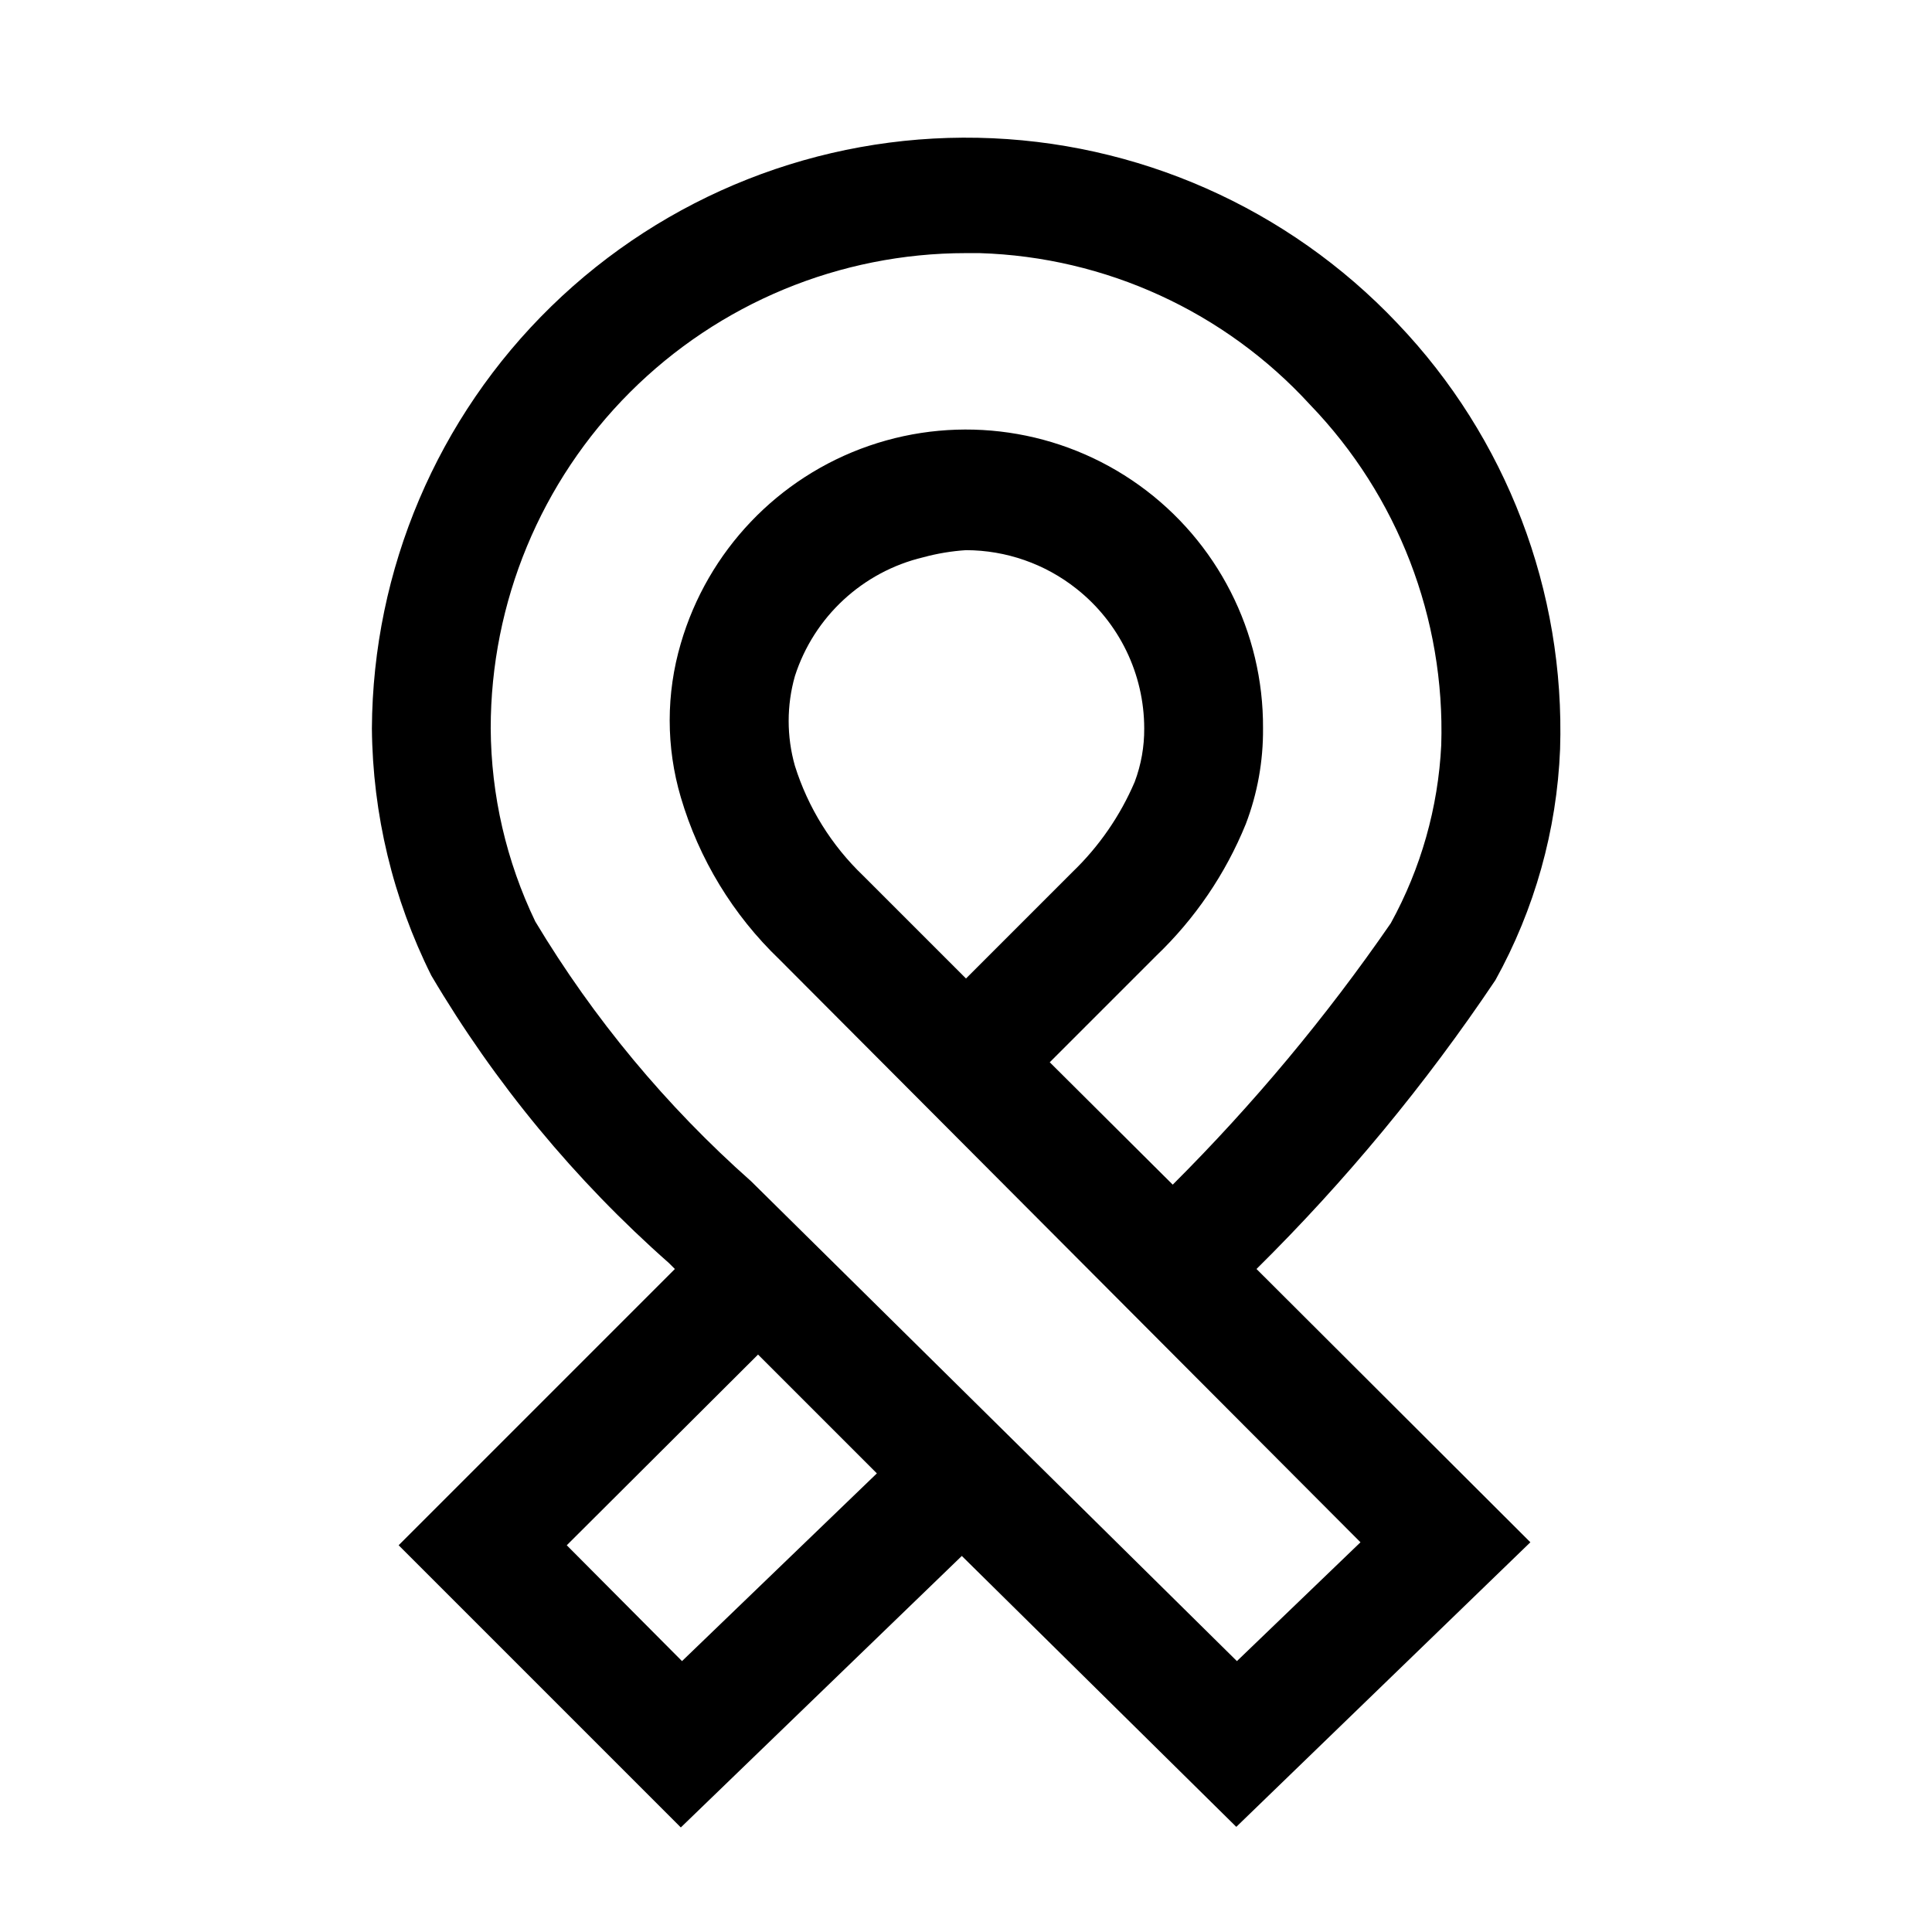 <?xml version="1.0" encoding="UTF-8"?>
<!-- Uploaded to: SVG Repo, www.svgrepo.com, Generator: SVG Repo Mixer Tools -->
<svg fill="#000000" width="800px" height="800px" version="1.1" viewBox="144 144 512 512" xmlns="http://www.w3.org/2000/svg">
 <path d="m540.28 403.78c10.418-18.797 16.297-39.77 17.16-61.246 1.352-41.891-14.191-82.566-43.137-112.88-28.984-30.598-69.023-48.301-111.16-49.141-42.137-0.844-82.855 15.246-113.04 44.664-30.18 29.414-47.309 69.707-47.547 111.85 0.199 22.742 5.582 45.145 15.742 65.492 16.863 28.551 38.117 54.266 62.977 76.203l1.574 1.574-73.207 73.211 74.781 74.785 74.469-71.949 72.738 71.793 77.934-75.418-72.578-72.422c23.602-23.324 44.805-48.957 63.289-76.516zm-215.54 180.43-30.543-30.699 50.695-50.539 31.488 31.488zm179.8-31.488-32.746 31.488-128.79-127.21h-0.004c-22.445-19.887-41.715-43.09-57.148-68.801-7.676-15.973-11.711-33.449-11.809-51.168 0-33.406 13.27-65.441 36.891-89.062 23.621-23.621 55.656-36.891 89.062-36.891h3.621c33.398 1.031 64.965 15.508 87.535 40.148 23.289 24.145 35.84 56.68 34.793 90.211-0.809 16.559-5.387 32.711-13.379 47.234-17.105 24.805-36.449 47.992-57.781 69.273l-32.59-32.434 28.184-28.184h-0.004c10.305-9.84 18.406-21.75 23.773-34.949 3.09-8.09 4.637-16.688 4.566-25.348 0.156-25.539-12.086-49.562-32.836-64.445-20.754-14.883-47.434-18.777-71.57-10.445-24.141 8.336-42.738 27.859-49.887 52.375-3.93 13.309-3.93 27.469 0 40.777 4.816 16.363 13.824 31.18 26.137 42.98zm-104.54-149.41-27.238-27.238c-8.398-8.023-14.625-18.043-18.105-29.125-2.203-7.773-2.203-16.004 0-23.773 5.051-15.719 17.945-27.656 34.008-31.488 3.703-1.008 7.504-1.641 11.336-1.891 10.633 0.02 20.953 3.625 29.281 10.234 11.32 8.945 17.93 22.57 17.949 37 0.035 4.836-0.82 9.641-2.519 14.168-3.848 9.008-9.469 17.145-16.531 23.93zm42.191-113.52-42.191-94.465"/>
</svg>